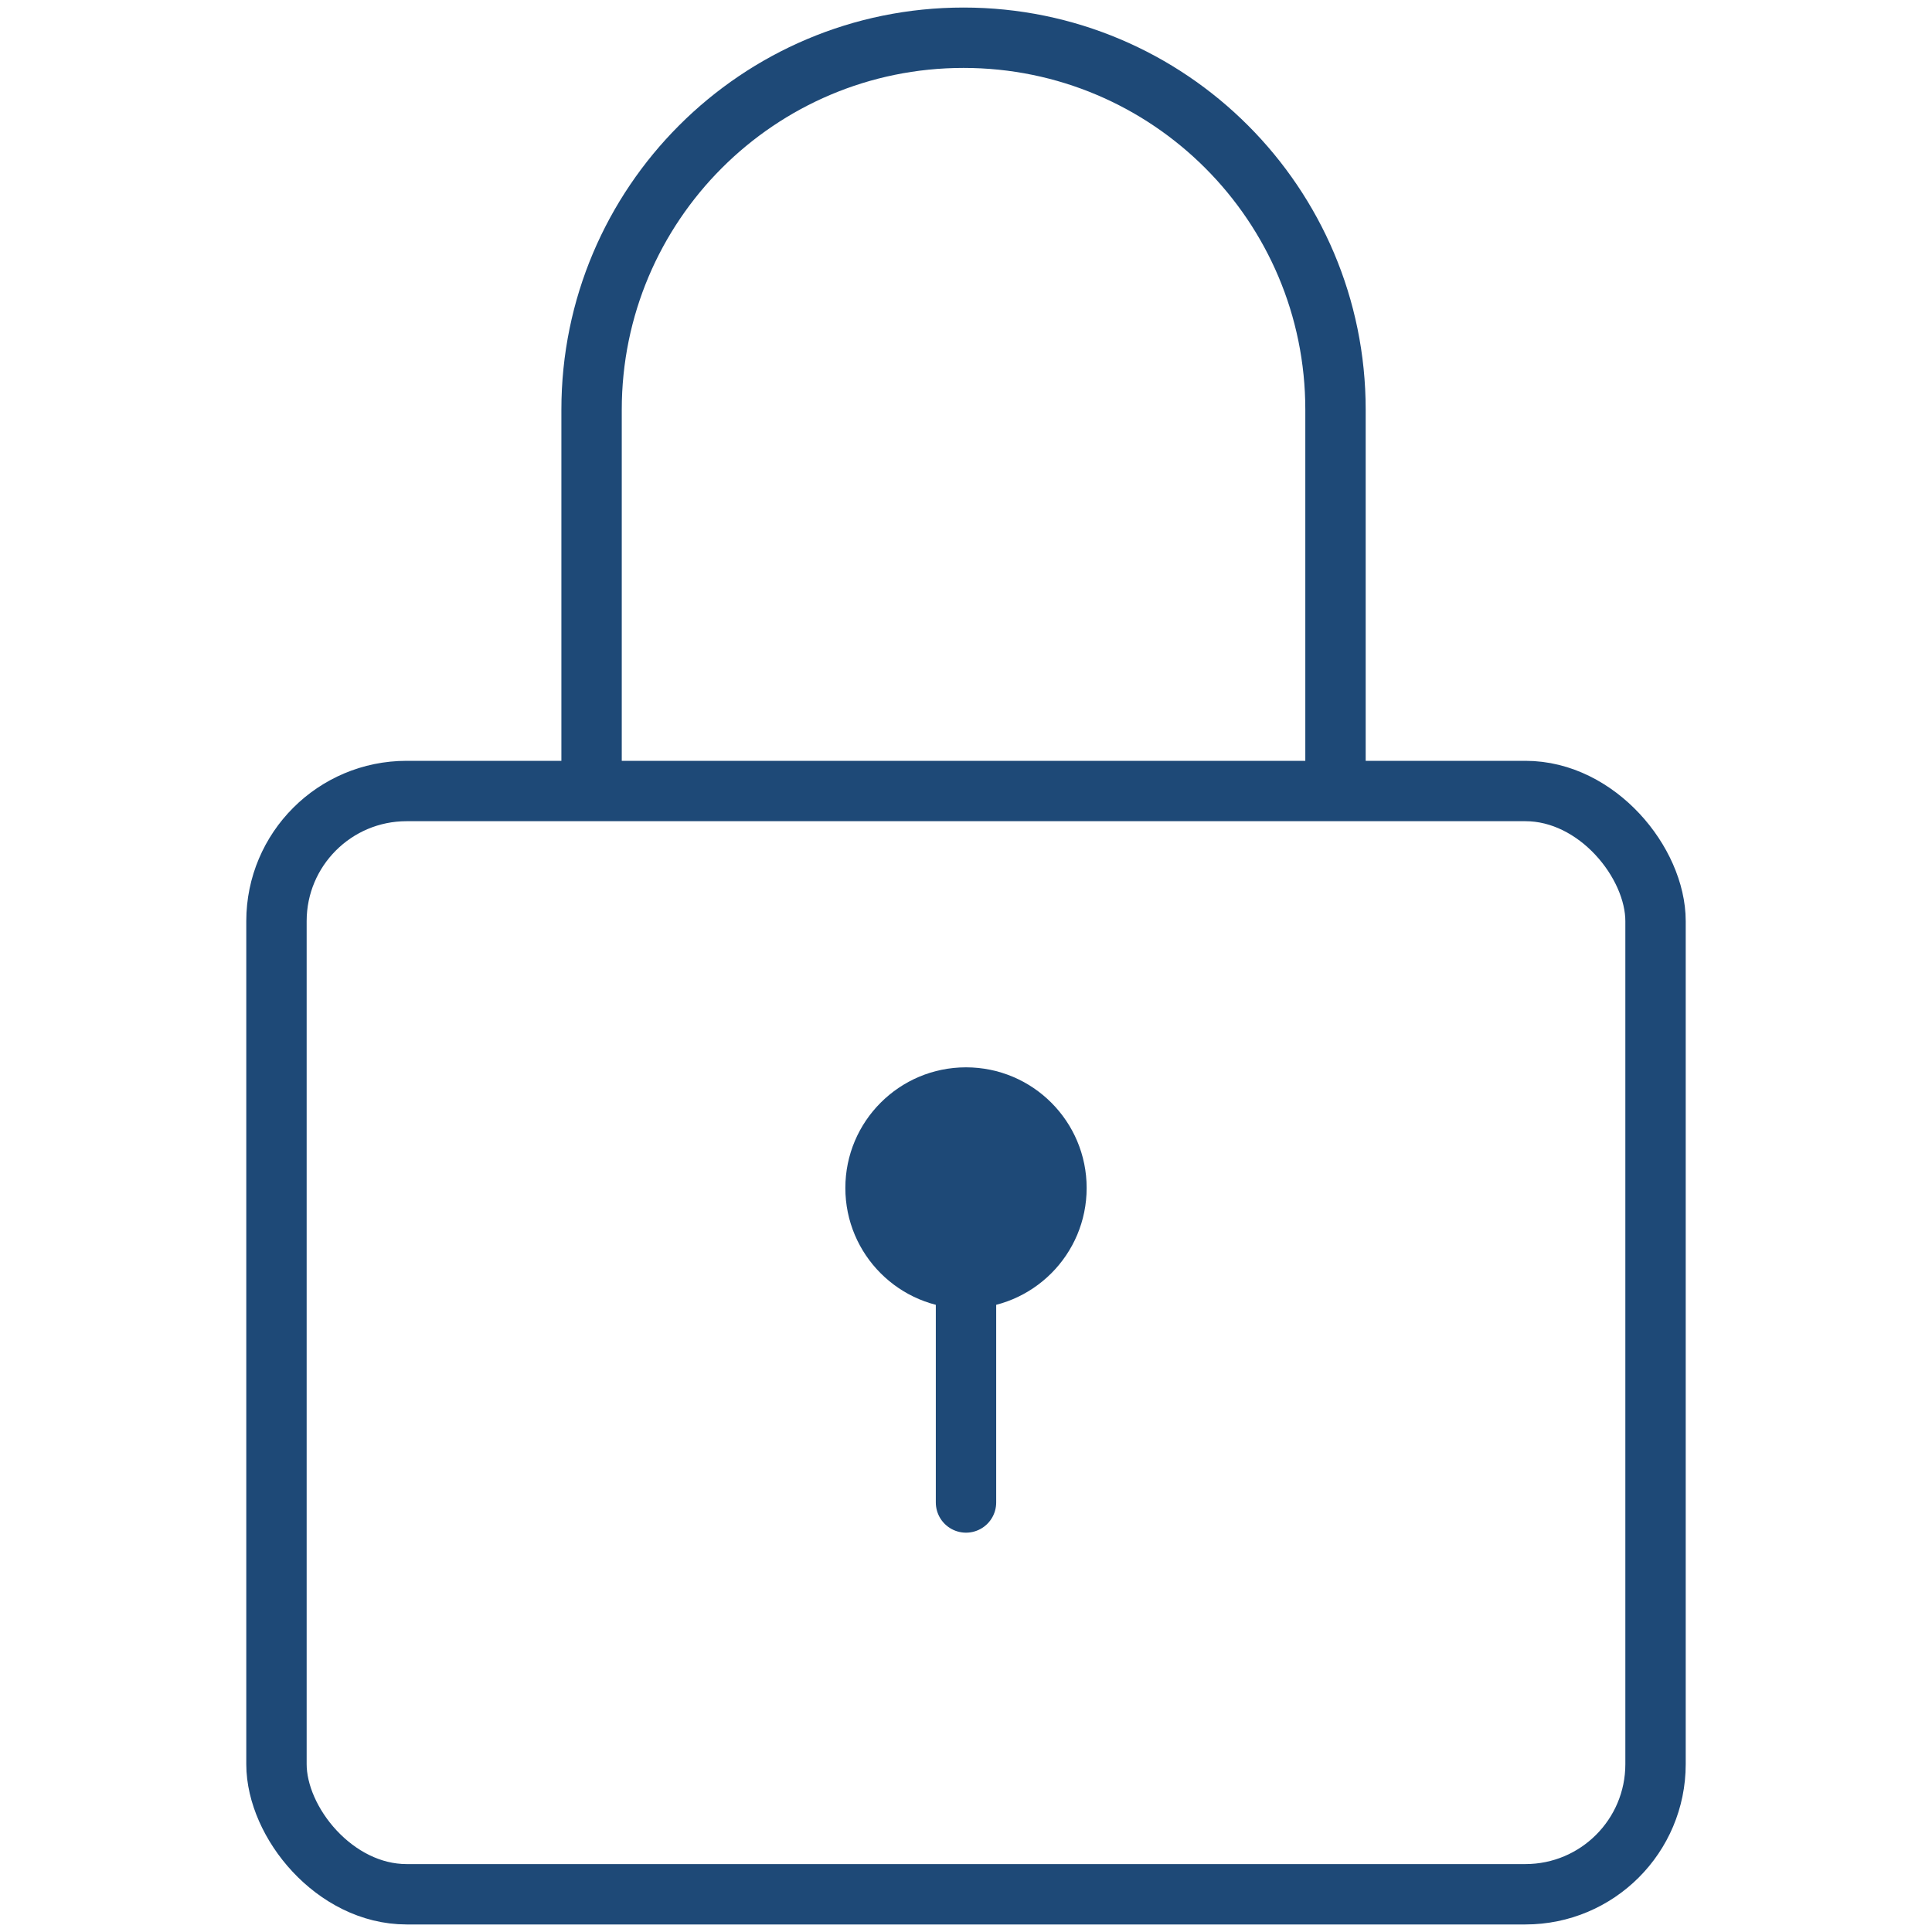 <?xml version="1.0" encoding="UTF-8"?>
<svg id="Layer_2" xmlns="http://www.w3.org/2000/svg" version="1.1" viewBox="0 0 384 384">
  <defs>
    <style>
      .cls-1 {
        fill: #1e4977;
        stroke-width: 0px;
      }

      .cls-2 {
        fill: none;
        stroke: #1e4977;
        stroke-linecap: round;
        stroke-linejoin: round;
        stroke-width: 12px;
      }
    </style>
  </defs>
  <path class="cls-2" d="M117.58,153.93v-72.5c0-40.83,33.1-73.93,73.93-73.93s73.93,33.1,73.93,73.93v72.5" />
  <rect class="cls-2" x="54.95" y="157.22" width="274.1" height="219.28" rx="25.86" ry="25.86" />
  <circle class="cls-1" cx="192" cy="236.12" r="23.98" />
  <line class="cls-2" x1="192" y1="298.63" x2="192" y2="236.12" />
</svg>